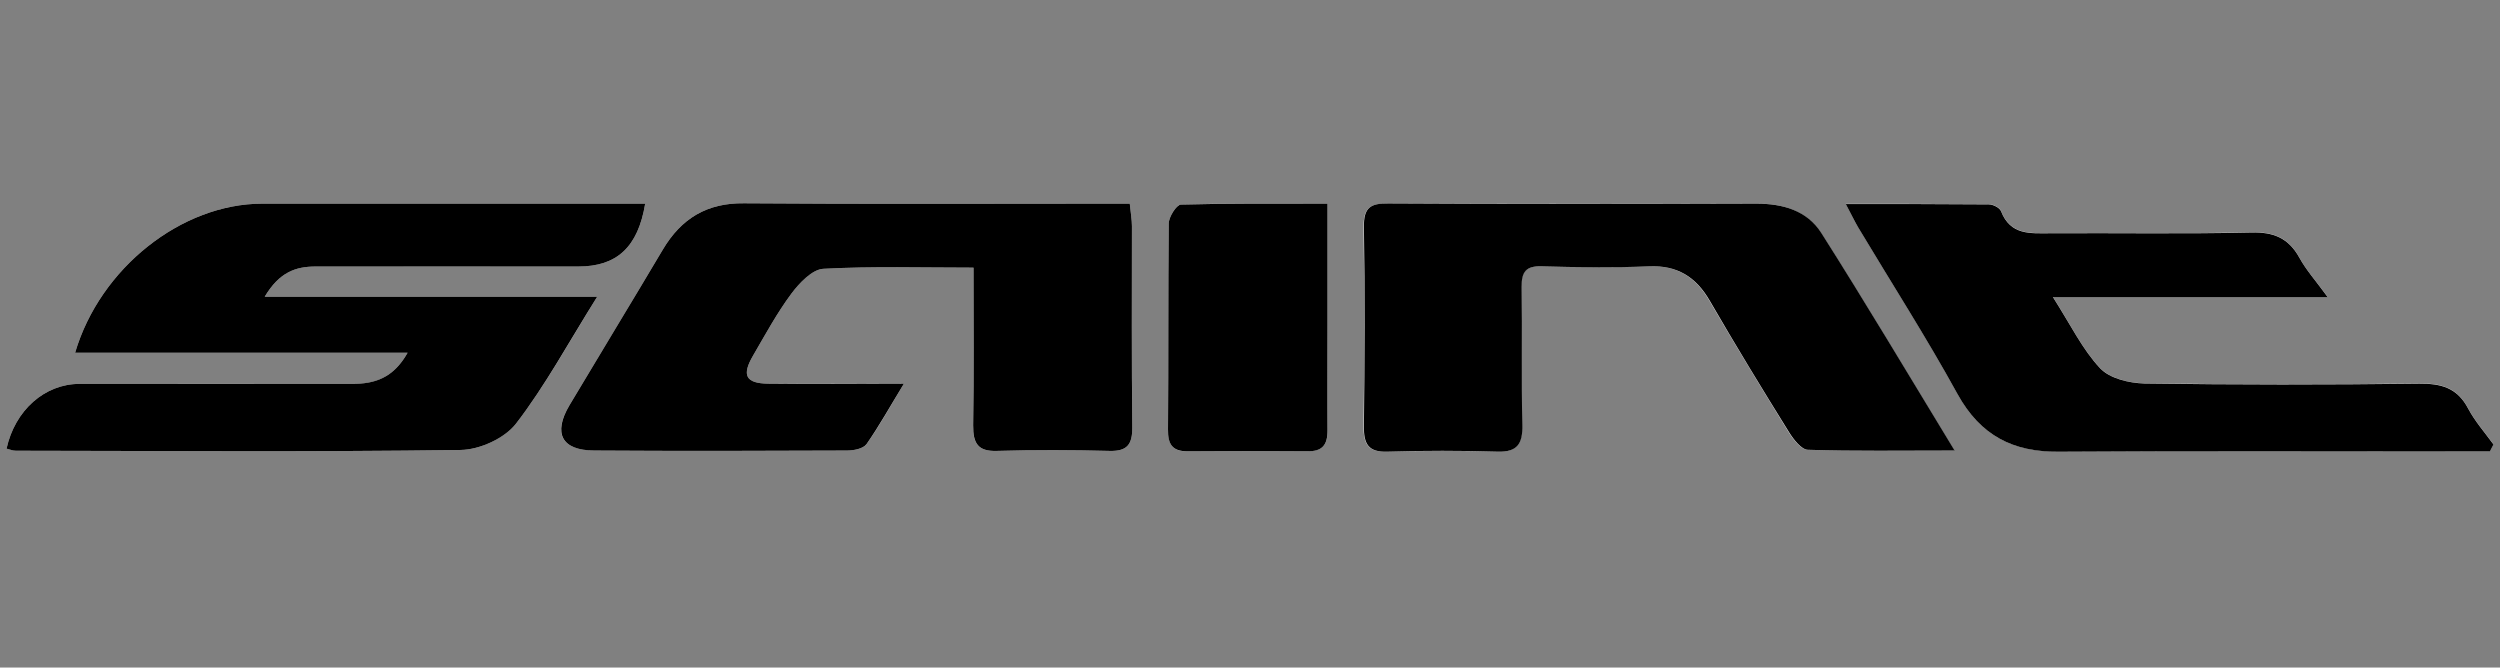 <svg width="191" height="51" viewBox="0 0 191 51" fill="none" xmlns="http://www.w3.org/2000/svg">
<rect x="0" y="0" width="191" height="51" fill="#808080" stroke="none"/>
<g clip-path="url(#clip0_789_148)">
<path d="M20.224 22.669C21.34 20.798 22.581 20.362 24.11 20.362C30.795 20.377 37.494 20.362 44.179 20.362C47.128 20.362 48.741 18.883 49.292 15.56C48.658 15.56 48.038 15.56 47.418 15.56C38.293 15.56 29.155 15.56 20.031 15.56C13.883 15.56 7.653 20.464 5.738 26.949H31.14C30.037 28.908 28.604 29.343 26.908 29.329C19.962 29.314 13.029 29.329 6.082 29.329C3.422 29.329 1.148 31.331 0.5 34.276C0.734 34.334 0.982 34.421 1.217 34.436C12.533 34.45 23.849 34.537 35.178 34.378C36.639 34.363 38.541 33.492 39.437 32.346C41.67 29.445 43.448 26.166 45.626 22.669H20.224ZM86.314 15.56C85.611 15.56 85.004 15.56 84.384 15.56C75.204 15.56 66.011 15.604 56.831 15.531C54.033 15.502 52.063 16.663 50.629 19.086C48.272 23.061 45.874 27.007 43.503 30.968C42.221 33.115 42.897 34.392 45.392 34.421C51.828 34.465 58.265 34.45 64.702 34.421C65.212 34.421 65.956 34.291 66.204 33.928C67.183 32.564 67.996 31.07 69.057 29.314C65.281 29.314 61.973 29.343 58.678 29.314C56.969 29.285 56.652 28.676 57.535 27.167C58.472 25.556 59.368 23.902 60.47 22.422C61.077 21.596 62.055 20.58 62.91 20.536C66.686 20.333 70.463 20.449 74.377 20.449C74.377 24.599 74.419 28.545 74.35 32.491C74.322 33.884 74.722 34.494 76.155 34.45C79.022 34.363 81.903 34.377 84.784 34.45C86.093 34.479 86.52 33.986 86.507 32.636C86.451 27.515 86.493 22.393 86.479 17.272C86.479 16.764 86.382 16.271 86.314 15.56ZM149.302 34.421C145.691 28.502 142.48 23.09 139.117 17.794C138.014 16.068 136.167 15.546 134.168 15.56C124.796 15.589 115.423 15.589 106.037 15.546C104.7 15.546 104.163 15.836 104.176 17.359C104.259 22.422 104.245 27.486 104.176 32.535C104.163 33.928 104.521 34.552 105.954 34.508C108.766 34.436 111.578 34.421 114.39 34.508C115.906 34.552 116.319 33.928 116.278 32.433C116.195 28.937 116.278 25.426 116.223 21.929C116.209 20.754 116.567 20.319 117.725 20.348C120.468 20.406 123.225 20.449 125.968 20.348C128.09 20.261 129.524 21.117 130.599 22.974C132.57 26.354 134.61 29.706 136.663 33.028C137.008 33.58 137.6 34.349 138.097 34.363C141.625 34.479 145.154 34.421 149.275 34.421H149.302ZM190.224 34.479C190.321 34.305 190.404 34.116 190.5 33.942C189.838 33.028 189.08 32.172 188.557 31.186C187.716 29.59 186.489 29.285 184.835 29.3C177.833 29.387 170.832 29.387 163.83 29.285C162.672 29.271 161.183 28.908 160.439 28.11C159.088 26.674 158.192 24.802 156.842 22.684H177.833C176.924 21.436 176.193 20.638 175.683 19.695C174.842 18.157 173.685 17.707 172.003 17.751C166.876 17.867 161.748 17.78 156.635 17.809C155.119 17.809 153.616 17.983 152.872 16.111C152.776 15.85 152.266 15.604 151.949 15.604C148.406 15.575 144.878 15.575 141.019 15.575C141.446 16.372 141.666 16.88 141.956 17.345C144.492 21.581 147.166 25.745 149.55 30.083C151.315 33.304 153.823 34.523 157.255 34.494C167.51 34.421 177.751 34.465 188.005 34.465C188.75 34.465 189.48 34.465 190.224 34.465V34.479ZM101.42 15.56C97.533 15.56 93.88 15.517 90.214 15.633C89.883 15.633 89.291 16.576 89.291 17.083C89.222 22.321 89.277 27.573 89.236 32.811C89.236 33.942 89.566 34.494 90.71 34.479C93.77 34.45 96.83 34.45 99.876 34.479C100.979 34.479 101.447 34.029 101.42 32.869C101.378 30.214 101.42 27.558 101.42 24.904C101.42 21.871 101.42 18.839 101.42 15.56Z" fill="white"/>
<path d="M20.224 22.669H45.626C43.434 26.166 41.67 29.445 39.437 32.347C38.555 33.493 36.639 34.363 35.178 34.378C23.862 34.537 12.546 34.45 1.217 34.436C0.982 34.436 0.734 34.334 0.5 34.276C1.148 31.331 3.422 29.329 6.082 29.329C13.029 29.329 19.962 29.329 26.908 29.329C28.604 29.329 30.037 28.908 31.14 26.95H5.738C7.653 20.464 13.883 15.56 20.031 15.56C29.155 15.56 38.293 15.56 47.418 15.56C48.038 15.56 48.658 15.56 49.292 15.56C48.741 18.883 47.128 20.363 44.179 20.363C37.494 20.363 30.795 20.363 24.11 20.363C22.581 20.363 21.34 20.798 20.224 22.669Z" fill="black"/>
<path d="M86.314 15.56C86.383 16.271 86.479 16.779 86.479 17.272C86.479 22.393 86.451 27.515 86.507 32.636C86.52 33.986 86.093 34.479 84.784 34.45C81.917 34.377 79.036 34.363 76.156 34.45C74.722 34.494 74.336 33.884 74.35 32.491C74.419 28.545 74.377 24.599 74.377 20.449C70.463 20.449 66.686 20.333 62.91 20.536C62.055 20.58 61.077 21.61 60.47 22.422C59.368 23.902 58.472 25.556 57.535 27.167C56.652 28.676 56.969 29.285 58.679 29.314C61.986 29.358 65.294 29.314 69.057 29.314C67.996 31.055 67.169 32.55 66.204 33.928C65.942 34.291 65.212 34.421 64.702 34.421C58.265 34.45 51.828 34.465 45.392 34.421C42.911 34.407 42.235 33.115 43.503 30.968C45.874 26.993 48.272 23.061 50.629 19.086C52.063 16.663 54.034 15.502 56.832 15.531C66.011 15.604 75.204 15.56 84.384 15.56C84.99 15.56 85.611 15.56 86.314 15.56Z" fill="black"/>
<path d="M149.302 34.421C145.195 34.421 141.653 34.479 138.124 34.363C137.628 34.349 137.035 33.58 136.691 33.029C134.623 29.706 132.584 26.355 130.626 22.974C129.551 21.117 128.104 20.261 125.995 20.348C123.252 20.464 120.496 20.421 117.753 20.348C116.595 20.319 116.237 20.754 116.251 21.93C116.306 25.426 116.223 28.937 116.306 32.434C116.347 33.914 115.92 34.552 114.417 34.508C111.606 34.421 108.794 34.421 105.982 34.508C104.549 34.552 104.177 33.928 104.204 32.535C104.259 27.472 104.287 22.408 104.204 17.359C104.177 15.836 104.714 15.531 106.065 15.546C115.437 15.604 124.81 15.589 134.196 15.56C136.195 15.56 138.042 16.068 139.144 17.795C142.507 23.09 145.719 28.487 149.33 34.421H149.302Z" fill="black"/>
<path d="M190.224 34.479C189.48 34.479 188.749 34.479 188.005 34.479C177.751 34.479 167.51 34.436 157.255 34.508C153.823 34.537 151.315 33.304 149.55 30.098C147.166 25.76 144.492 21.596 141.956 17.359C141.68 16.895 141.446 16.387 141.019 15.589C144.878 15.589 148.42 15.589 151.949 15.618C152.266 15.618 152.762 15.865 152.872 16.126C153.603 17.998 155.119 17.823 156.635 17.823C161.762 17.794 166.889 17.882 172.003 17.765C173.685 17.722 174.842 18.172 175.683 19.71C176.193 20.638 176.924 21.451 177.833 22.698H156.842C158.192 24.817 159.102 26.703 160.439 28.125C161.183 28.923 162.672 29.271 163.83 29.3C170.831 29.401 177.833 29.401 184.835 29.314C186.475 29.3 187.716 29.605 188.557 31.2C189.08 32.187 189.838 33.043 190.5 33.957C190.403 34.131 190.321 34.32 190.224 34.494V34.479Z" fill="black"/>
<path d="M101.42 15.56C101.42 18.839 101.42 21.871 101.42 24.903C101.42 27.558 101.392 30.213 101.42 32.868C101.434 34.044 100.979 34.493 99.876 34.479C96.816 34.45 93.756 34.45 90.71 34.479C89.552 34.479 89.222 33.928 89.236 32.81C89.277 27.573 89.236 22.321 89.291 17.083C89.291 16.576 89.883 15.647 90.214 15.632C93.867 15.531 97.533 15.56 101.42 15.56Z" fill="black"/>
</g>
<defs>
<clipPath id="clip0_789_148">
<rect width="190" height="18.98" fill="white" transform="translate(0.5 15.53)"/>
</clipPath>
</defs>
</svg>
